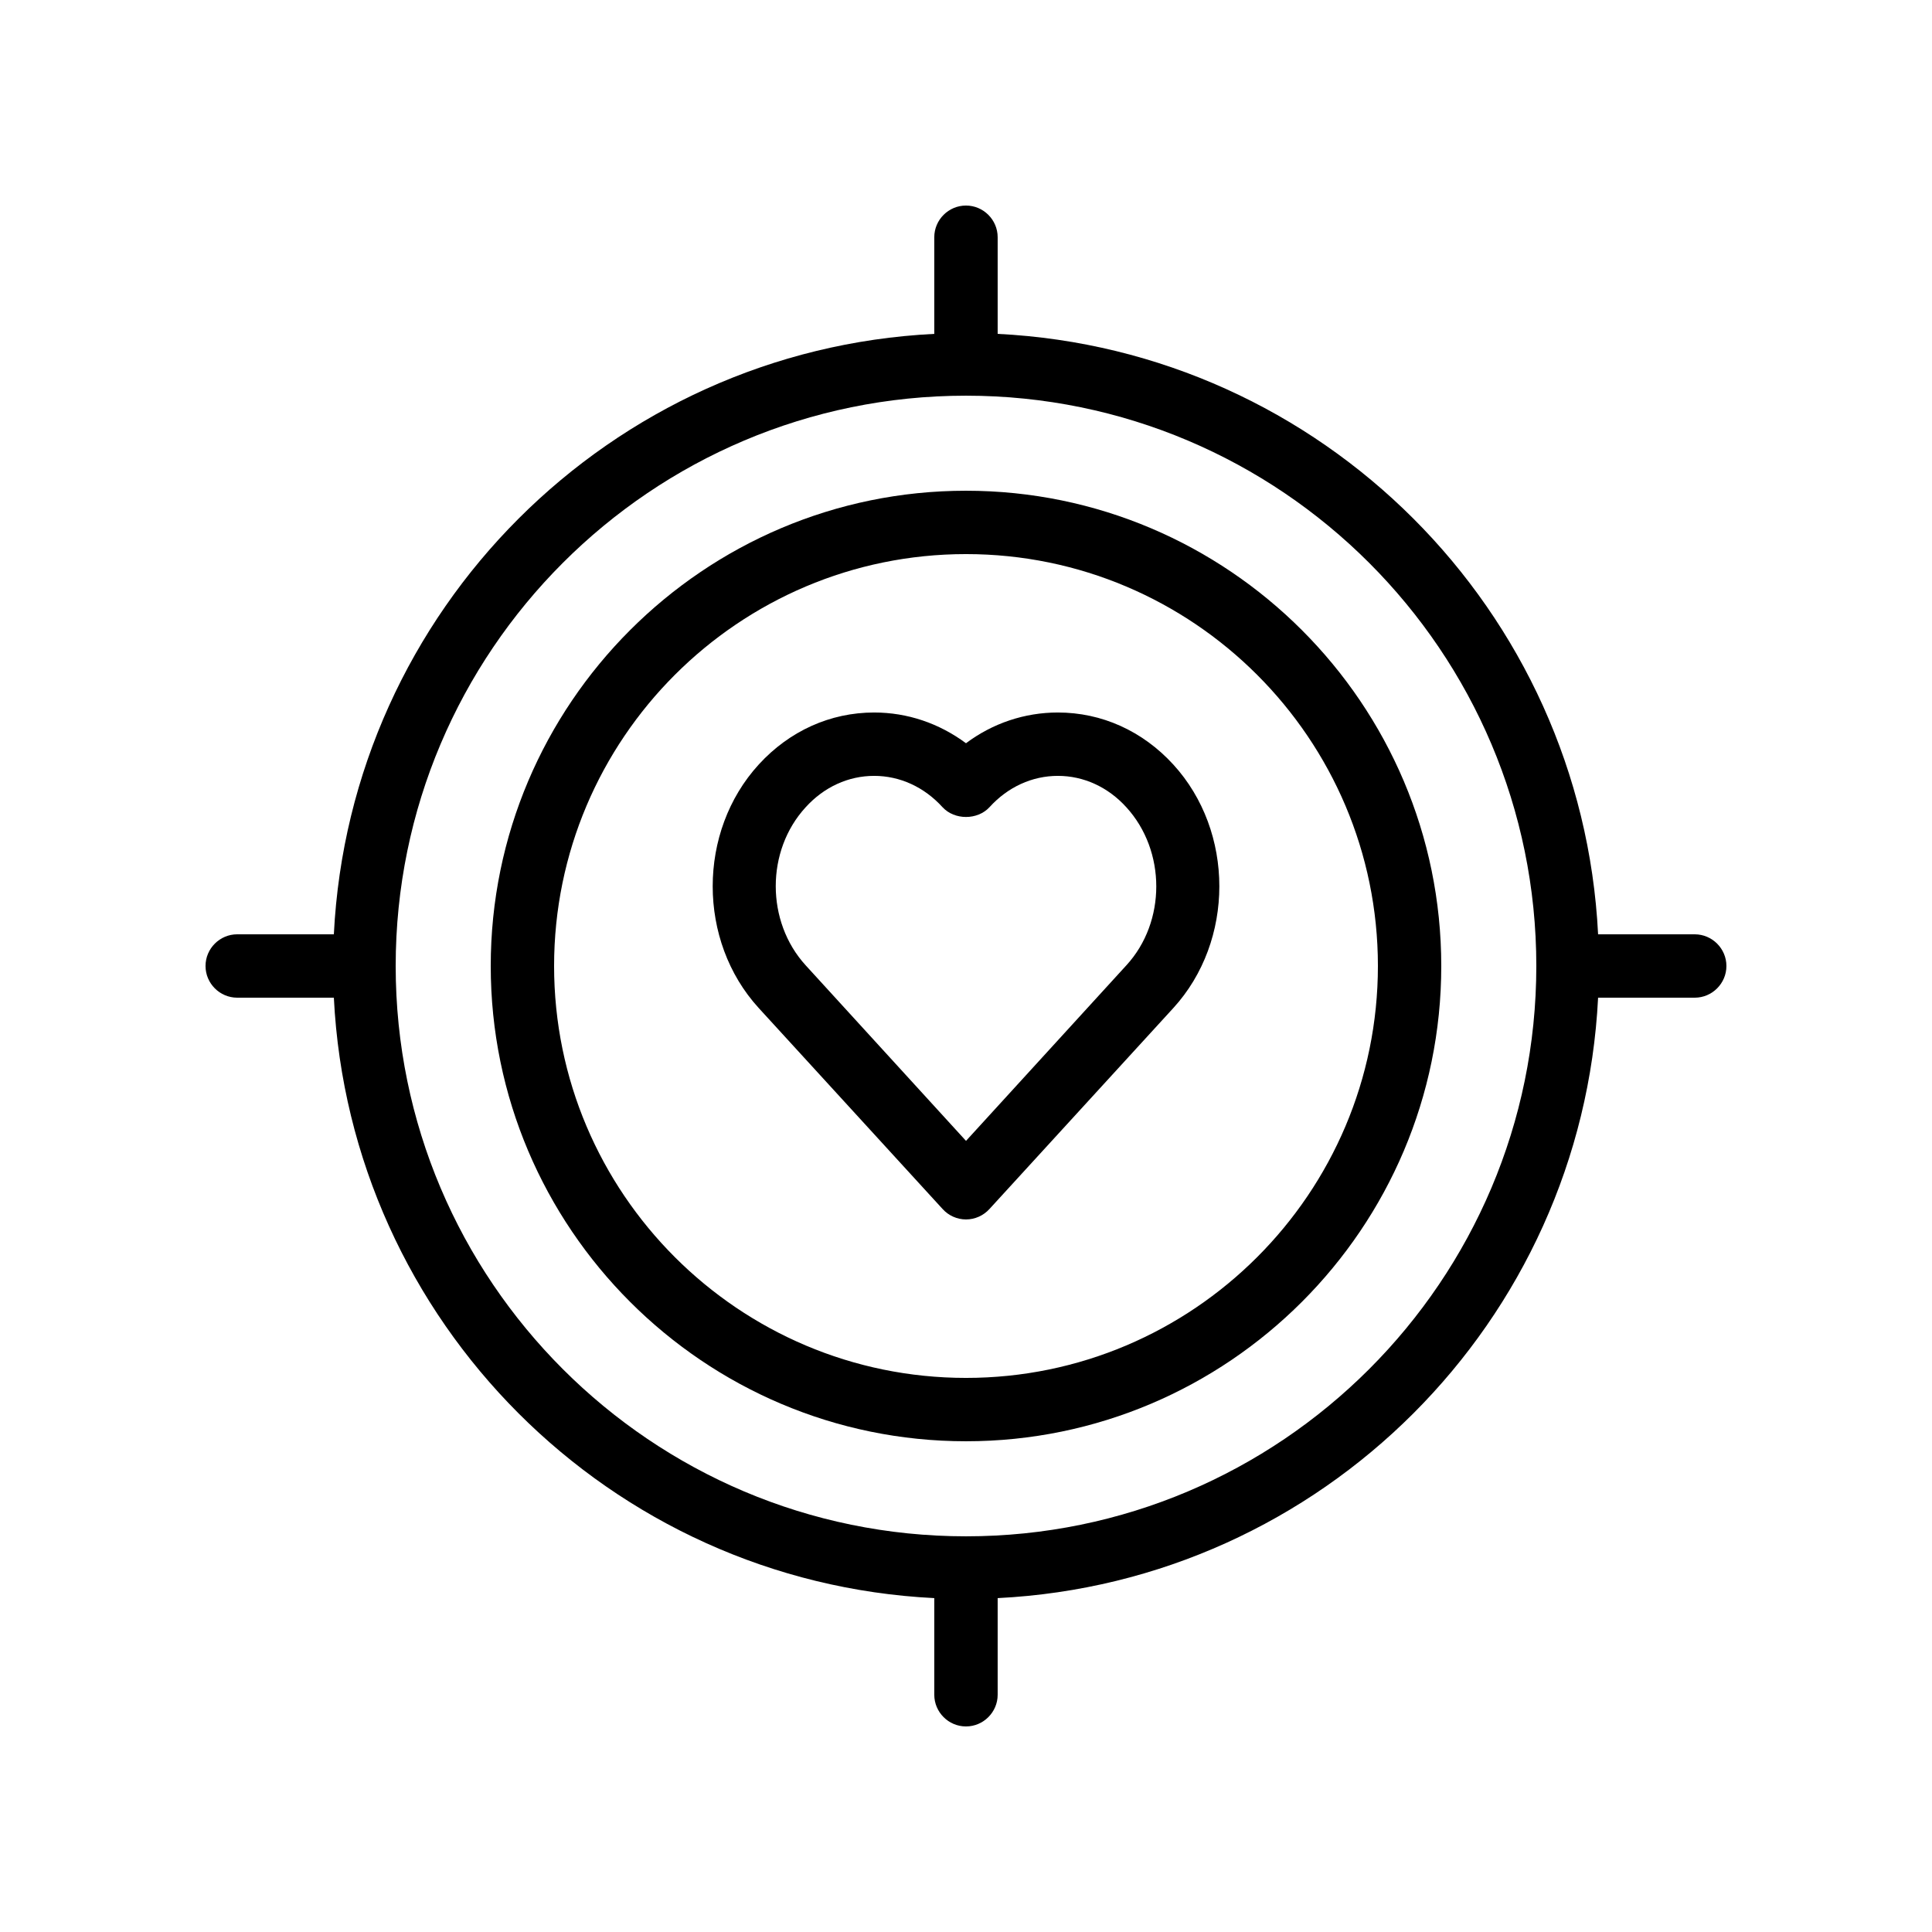 <?xml version="1.0" encoding="UTF-8"?>
<!-- Uploaded to: SVG Repo, www.svgrepo.com, Generator: SVG Repo Mixer Tools -->
<svg fill="#000000" width="800px" height="800px" version="1.1" viewBox="144 144 512 512" xmlns="http://www.w3.org/2000/svg">
 <g>
  <path d="m424.35 332.82c-8.816 0-17.297 2.856-24.352 8.145-7.137-5.289-15.531-8.145-24.348-8.145-11.586 0-22.418 4.871-30.562 13.77-16.289 17.801-16.289 46.77 0 64.57l48.703 53.234c1.59 1.766 3.859 2.773 6.211 2.773s4.617-1.008 6.215-2.769l48.703-53.234c16.289-17.801 16.289-46.77 0-64.57-8.148-8.902-18.98-13.773-30.57-13.773zm18.141 67.008-42.488 46.516-42.488-46.52c-10.578-11.586-10.578-30.398 0-41.898 4.867-5.375 11.336-8.312 18.137-8.312 6.801 0 13.266 2.938 18.137 8.312 3.191 3.441 9.238 3.441 12.426 0 4.871-5.375 11.336-8.312 18.137-8.312 6.801 0 13.266 2.938 18.137 8.312 10.582 11.59 10.582 30.398 0.004 41.902z"/>
  <path d="m593.12 391.6h-25.609c-4.281-85.898-73.223-154.84-159.12-159.12v-25.609c0-4.617-3.777-8.398-8.398-8.398-4.617 0-8.398 3.777-8.398 8.398v25.609c-85.895 4.285-154.83 73.223-159.12 159.12h-25.609c-4.617 0-8.398 3.777-8.398 8.398 0 4.617 3.777 8.398 8.398 8.398h25.609c4.285 85.895 73.223 154.84 159.12 159.12v25.609c0 4.617 3.777 8.398 8.398 8.398 4.617 0 8.398-3.777 8.398-8.398v-25.609c85.895-4.281 154.84-73.223 159.12-159.12h25.609c4.617 0 8.398-3.777 8.398-8.398 0-4.617-3.781-8.395-8.398-8.395zm-193.12 159.54c-83.379 0-151.14-67.762-151.14-151.14 0-83.379 67.762-151.14 151.14-151.14 83.379 0 151.14 67.762 151.14 151.14-0.004 83.383-67.766 151.14-151.14 151.14z"/>
  <path d="m400 274.05c-69.441 0-125.95 56.512-125.95 125.95s56.512 125.95 125.95 125.95 125.95-56.512 125.95-125.95c-0.004-69.441-56.512-125.95-125.95-125.95zm0 235.11c-60.207 0-109.16-48.953-109.16-109.16 0-60.207 48.953-109.16 109.16-109.16s109.16 48.953 109.16 109.16c-0.004 60.207-48.957 109.16-109.16 109.16z"/>
 </g>
</svg>